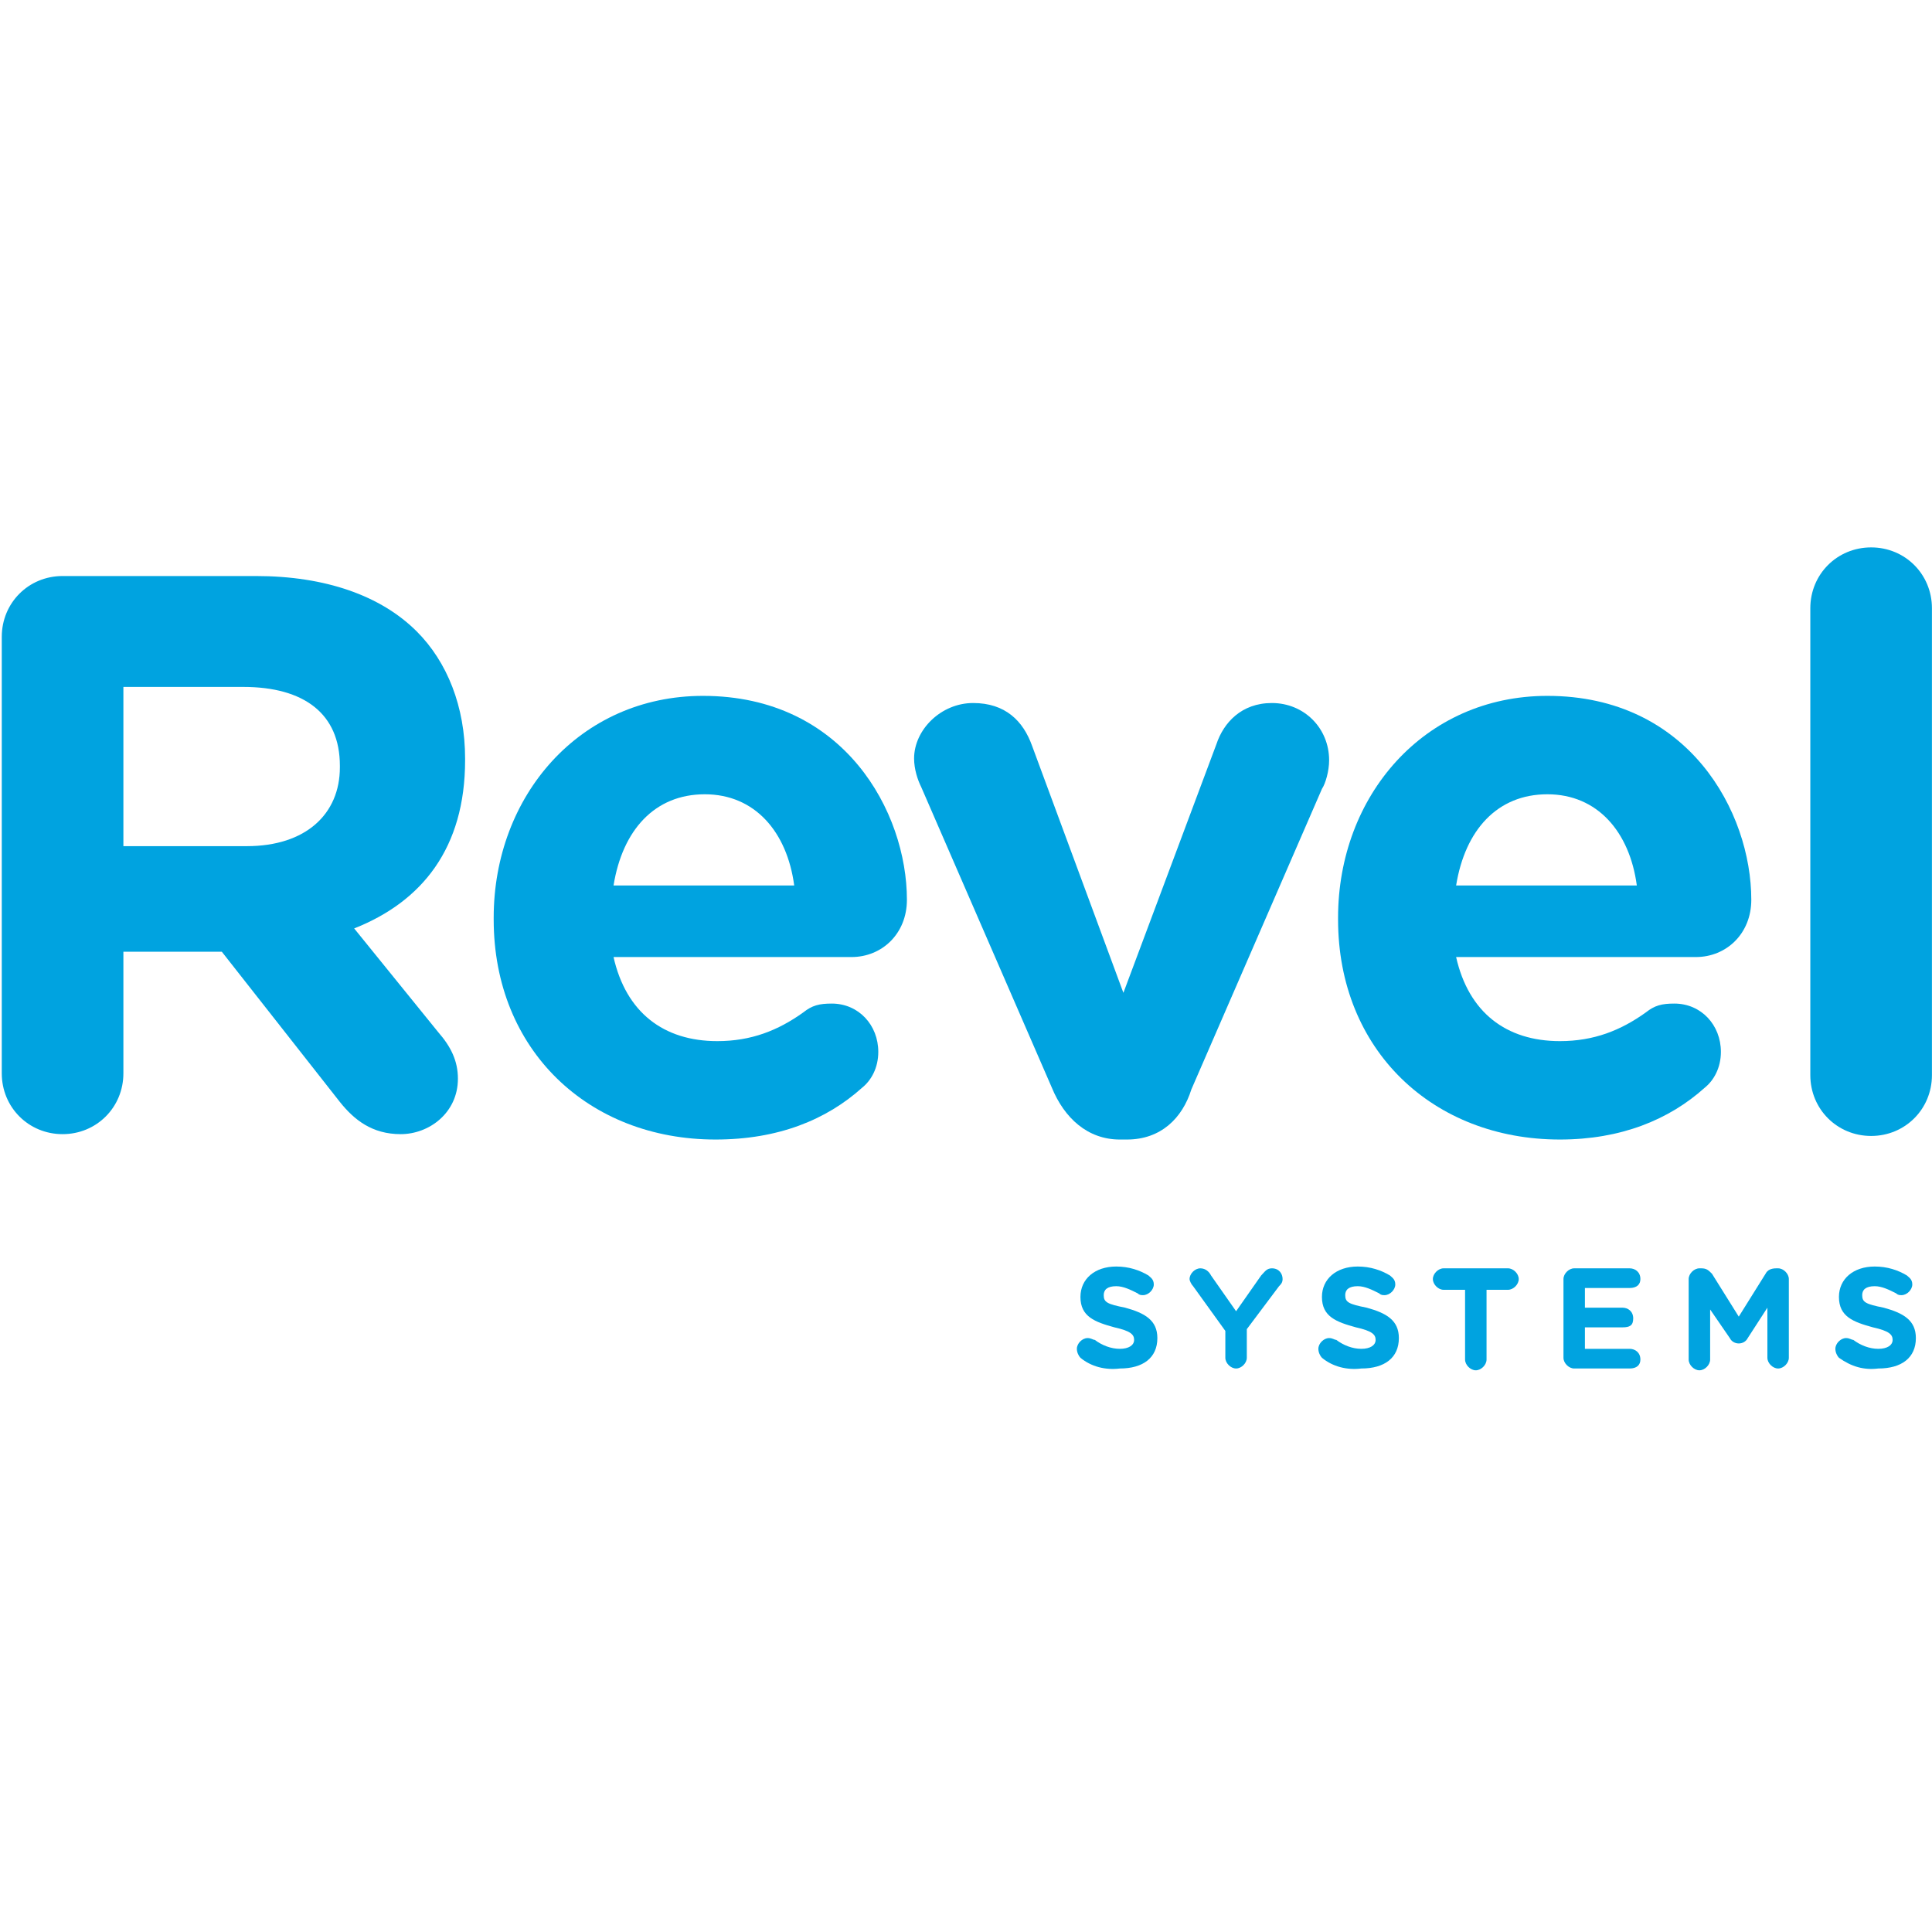 <?xml version='1.0' encoding='ASCII' standalone='yes'?>
<svg xmlns="http://www.w3.org/2000/svg" width="100" height="100" viewBox="0 0 60 26" fill="none">
<g clip-path="url(#clip0_4627_4731)">
<path d="M33.554 25.167C33.499 25.111 33.443 25 33.443 24.889C33.443 24.722 33.61 24.555 33.777 24.555C33.888 24.555 33.943 24.611 33.999 24.611C34.221 24.778 34.499 24.889 34.777 24.889C35.054 24.889 35.221 24.778 35.221 24.611C35.221 24.444 35.11 24.333 34.61 24.222C33.999 24.055 33.554 23.889 33.554 23.278C33.554 22.722 33.999 22.333 34.666 22.333C35.054 22.333 35.388 22.444 35.666 22.611C35.721 22.667 35.832 22.722 35.832 22.889C35.832 23.055 35.666 23.222 35.499 23.222C35.443 23.222 35.388 23.222 35.332 23.167C35.11 23.055 34.888 22.944 34.666 22.944C34.388 22.944 34.277 23.055 34.277 23.222C34.277 23.444 34.388 23.5 34.943 23.611C35.554 23.778 35.943 24 35.943 24.555C35.943 25.167 35.499 25.5 34.777 25.5C34.332 25.555 33.888 25.444 33.554 25.167Z" fill="#00A3E0"/>
<path d="M38.054 24.333L37.054 22.945C36.999 22.889 36.943 22.778 36.943 22.722C36.943 22.556 37.11 22.389 37.277 22.389C37.443 22.389 37.554 22.5 37.61 22.611L38.388 23.722L39.166 22.611C39.277 22.5 39.332 22.389 39.499 22.389C39.721 22.389 39.832 22.556 39.832 22.722C39.832 22.833 39.777 22.889 39.721 22.945L38.721 24.278V25.167C38.721 25.333 38.554 25.5 38.388 25.5C38.221 25.5 38.054 25.333 38.054 25.167V24.333Z" fill="#00A3E0"/>
<path d="M41.054 25.167C40.999 25.111 40.943 25 40.943 24.889C40.943 24.722 41.11 24.555 41.277 24.555C41.388 24.555 41.443 24.611 41.499 24.611C41.721 24.778 41.999 24.889 42.277 24.889C42.554 24.889 42.721 24.778 42.721 24.611C42.721 24.444 42.61 24.333 42.11 24.222C41.499 24.055 41.054 23.889 41.054 23.278C41.054 22.722 41.499 22.333 42.166 22.333C42.554 22.333 42.888 22.444 43.166 22.611C43.221 22.667 43.332 22.722 43.332 22.889C43.332 23.055 43.166 23.222 42.999 23.222C42.943 23.222 42.888 23.222 42.832 23.167C42.61 23.055 42.388 22.944 42.166 22.944C41.888 22.944 41.777 23.055 41.777 23.222C41.777 23.444 41.888 23.5 42.443 23.611C43.054 23.778 43.443 24 43.443 24.555C43.443 25.167 42.999 25.5 42.277 25.5C41.832 25.555 41.388 25.444 41.054 25.167Z" fill="#00A3E0"/>
<path d="M45.499 23.056H44.832C44.666 23.056 44.499 22.889 44.499 22.722C44.499 22.556 44.666 22.389 44.832 22.389H46.832C46.999 22.389 47.166 22.556 47.166 22.722C47.166 22.889 46.999 23.056 46.832 23.056H46.166V25.222C46.166 25.389 45.999 25.556 45.832 25.556C45.666 25.556 45.499 25.389 45.499 25.222V23.056Z" fill="#00A3E0"/>
<path d="M48.555 25.167V22.722C48.555 22.556 48.721 22.389 48.888 22.389H50.61C50.777 22.389 50.944 22.5 50.944 22.722C50.944 22.889 50.833 23 50.61 23H49.221V23.611H50.388C50.555 23.611 50.721 23.722 50.721 23.945C50.721 24.167 50.61 24.222 50.388 24.222H49.221V24.889H50.61C50.777 24.889 50.944 25 50.944 25.222C50.944 25.389 50.833 25.5 50.61 25.5H48.888C48.721 25.5 48.555 25.333 48.555 25.167Z" fill="#00A3E0"/>
<path d="M52.443 22.722C52.443 22.556 52.61 22.389 52.777 22.389H52.832C52.999 22.389 53.054 22.445 53.166 22.556L53.999 23.889L54.832 22.556C54.888 22.445 54.999 22.389 55.166 22.389H55.221C55.388 22.389 55.554 22.556 55.554 22.722V25.167C55.554 25.333 55.388 25.5 55.221 25.5C55.054 25.5 54.888 25.333 54.888 25.167V23.611L54.277 24.556C54.221 24.667 54.11 24.722 53.999 24.722C53.888 24.722 53.777 24.667 53.721 24.556L53.11 23.667V25.222C53.11 25.389 52.943 25.556 52.777 25.556C52.61 25.556 52.443 25.389 52.443 25.222V22.722Z" fill="#00A3E0"/>
<path d="M57.11 25.167C57.055 25.111 56.999 25 56.999 24.889C56.999 24.722 57.166 24.555 57.332 24.555C57.444 24.555 57.499 24.611 57.555 24.611C57.777 24.778 58.055 24.889 58.332 24.889C58.61 24.889 58.777 24.778 58.777 24.611C58.777 24.444 58.666 24.333 58.166 24.222C57.555 24.055 57.11 23.889 57.11 23.278C57.11 22.722 57.555 22.333 58.221 22.333C58.61 22.333 58.944 22.444 59.221 22.611C59.277 22.667 59.388 22.722 59.388 22.889C59.388 23.055 59.221 23.222 59.055 23.222C58.999 23.222 58.944 23.222 58.888 23.167C58.666 23.055 58.444 22.944 58.221 22.944C57.944 22.944 57.832 23.055 57.832 23.222C57.832 23.444 57.944 23.5 58.499 23.611C59.11 23.778 59.499 24 59.499 24.555C59.499 25.167 59.055 25.5 58.332 25.5C57.888 25.555 57.499 25.444 57.11 25.167Z" fill="#00A3E0"/>
<path d="M0.055 2.778C0.055 1.722 0.888 0.889 1.944 0.889H7.944C10.11 0.889 11.832 1.5 12.944 2.611C13.888 3.556 14.444 4.944 14.444 6.556V6.611C14.444 9.333 13.11 11 10.999 11.833L13.61 15.056C13.999 15.5 14.221 15.944 14.221 16.5C14.221 17.556 13.332 18.222 12.444 18.222C11.555 18.222 10.999 17.778 10.555 17.222L6.888 12.556H3.832V16.333C3.832 17.389 2.999 18.222 1.944 18.222C0.888 18.222 0.055 17.389 0.055 16.333V2.778ZM7.666 9.278C9.499 9.278 10.555 8.278 10.555 6.833V6.778C10.555 5.167 9.444 4.333 7.555 4.333H3.832V9.278H7.666Z" fill="#00A3E0"/>
<path d="M22.221 18.389C18.276 18.389 15.332 15.611 15.332 11.556V11.5C15.332 7.722 17.999 4.611 21.832 4.611C26.221 4.611 28.165 8.222 28.165 10.944C28.165 12 27.388 12.722 26.443 12.722H19.054C19.443 14.444 20.61 15.333 22.276 15.333C23.332 15.333 24.165 15 24.943 14.444C25.221 14.222 25.443 14.167 25.832 14.167C26.665 14.167 27.276 14.833 27.276 15.667C27.276 16.167 27.054 16.555 26.776 16.778C25.665 17.778 24.165 18.389 22.221 18.389ZM24.665 10.5C24.443 8.833 23.443 7.667 21.888 7.667C20.332 7.667 19.332 8.778 19.054 10.5H24.665Z" fill="#00A3E0"/>
<path d="M34.999 18.389H34.777C33.777 18.389 33.054 17.722 32.666 16.778L28.61 7.444C28.499 7.222 28.388 6.889 28.388 6.555C28.388 5.667 29.221 4.833 30.221 4.833C31.221 4.833 31.777 5.389 32.054 6.167L34.888 13.833L37.777 6.111C37.999 5.444 38.554 4.833 39.499 4.833C40.499 4.833 41.277 5.611 41.277 6.611C41.277 6.944 41.166 7.333 41.054 7.5L36.999 16.833C36.721 17.722 36.054 18.389 34.999 18.389Z" fill="#00A3E0"/>
<path d="M48.444 18.389C44.499 18.389 41.555 15.611 41.555 11.556V11.5C41.555 7.722 44.221 4.611 48.055 4.611C52.444 4.611 54.388 8.222 54.388 10.944C54.388 12 53.61 12.722 52.666 12.722H45.221C45.61 14.444 46.777 15.333 48.444 15.333C49.499 15.333 50.333 15 51.11 14.444C51.388 14.222 51.61 14.167 51.999 14.167C52.833 14.167 53.444 14.833 53.444 15.667C53.444 16.167 53.221 16.555 52.944 16.778C51.833 17.778 50.333 18.389 48.444 18.389ZM50.833 10.5C50.61 8.833 49.61 7.667 48.055 7.667C46.499 7.667 45.499 8.778 45.221 10.5H50.833Z" fill="#00A3E0"/>
<path d="M56.221 1.889C56.221 0.833 57.054 0 58.11 0C59.165 0 59.998 0.833 59.998 1.889V16.389C59.998 17.444 59.165 18.278 58.11 18.278C57.054 18.278 56.221 17.444 56.221 16.389V1.889Z" fill="#00A3E0"/>
</g>
<defs>
<clipPath id="clip0_4627_4731">
<rect width="60" height="25.556" fill="white"/>
</clipPath>
</defs>
</svg>
